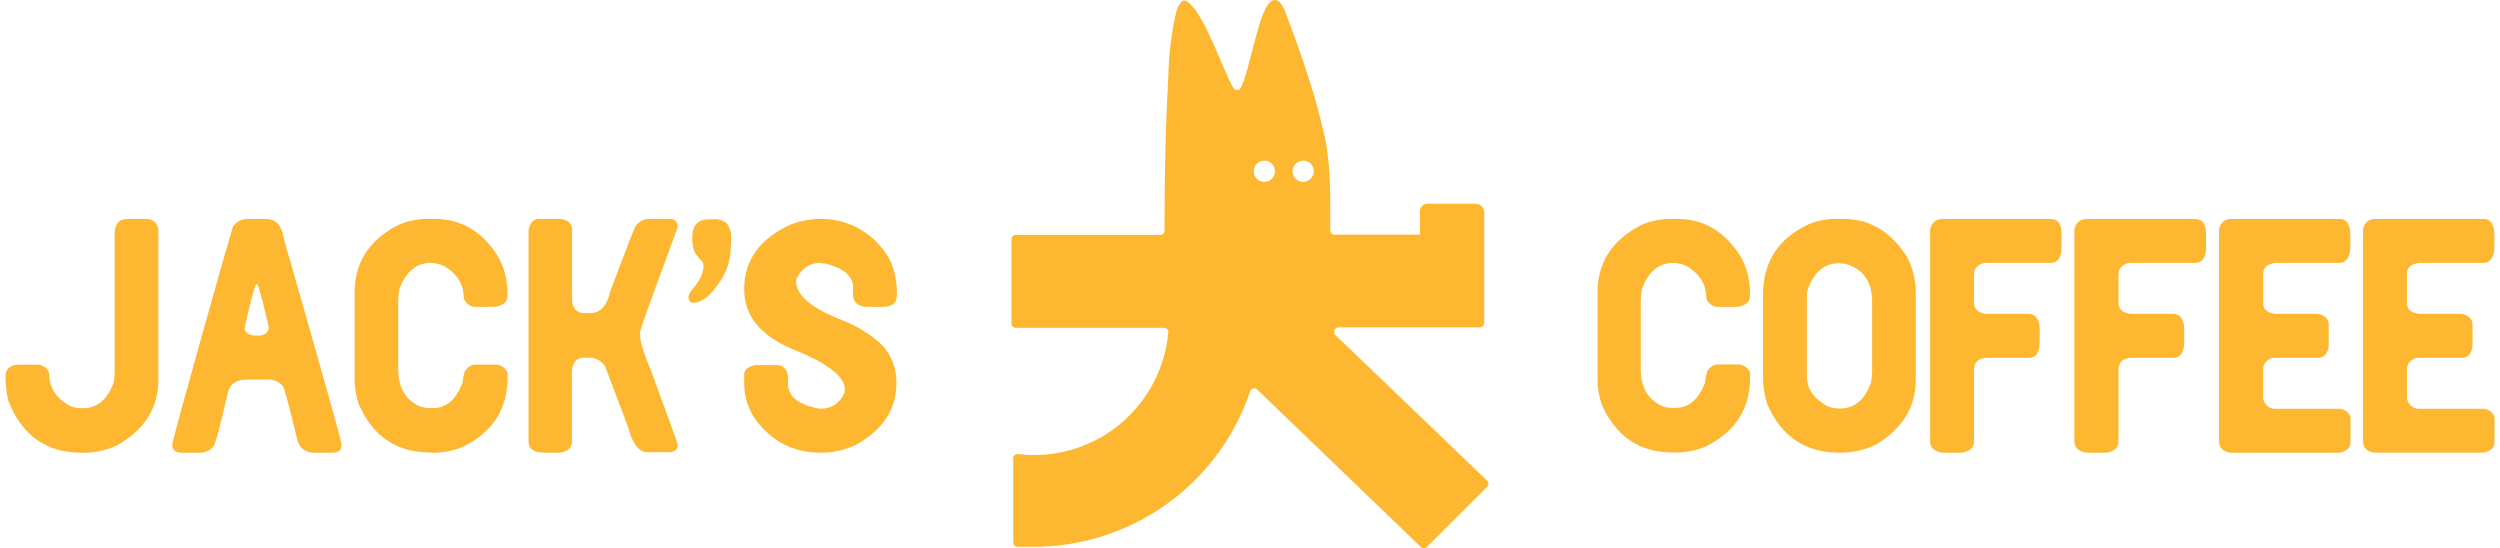 <svg width="228" height="50" viewBox="0 0 228 50" fill="none" xmlns="http://www.w3.org/2000/svg">
<g id="Group 151327">
<path id="Vector" d="M134.577 18.576H130.202C130.017 18.574 129.839 18.645 129.706 18.774C129.573 18.904 129.497 19.08 129.494 19.265V21.399H121.703C121.601 21.399 121.503 21.358 121.43 21.286C121.358 21.214 121.318 21.116 121.318 21.014C121.318 18.233 121.406 15.325 120.832 12.541C120.351 10.411 119.761 8.307 119.065 6.237C118.621 4.871 118.134 3.503 117.605 2.135C117.382 1.607 117.112 0.46 116.588 0.105C114.994 -0.908 114.243 5.663 113.226 7.866C113.226 7.912 113.184 7.912 113.184 7.954C113.159 8.026 113.114 8.089 113.053 8.135C112.993 8.181 112.921 8.208 112.845 8.213C112.769 8.218 112.694 8.2 112.628 8.162C112.562 8.125 112.509 8.068 112.475 8C111.505 6.367 109.999 1.565 108.366 0.198C107.569 -0.465 107.211 1.299 107.126 1.738C106.783 3.447 106.592 5.183 106.556 6.926C106.29 11.648 106.202 16.323 106.202 21.037C106.202 21.139 106.161 21.237 106.089 21.309C106.017 21.381 105.919 21.422 105.816 21.422H92.63C92.528 21.422 92.43 21.463 92.357 21.535C92.285 21.607 92.245 21.705 92.245 21.807V29.51C92.245 29.612 92.285 29.71 92.357 29.782C92.43 29.854 92.528 29.895 92.63 29.895H106.163C106.218 29.894 106.273 29.906 106.324 29.928C106.375 29.951 106.42 29.984 106.456 30.026C106.493 30.067 106.52 30.117 106.536 30.17C106.552 30.223 106.556 30.279 106.548 30.334C106.265 33.394 104.847 36.238 102.573 38.305C100.298 40.372 97.332 41.513 94.259 41.502C93.77 41.502 93.331 41.46 92.845 41.414C92.795 41.406 92.744 41.408 92.695 41.42C92.646 41.433 92.6 41.454 92.559 41.484C92.518 41.514 92.484 41.552 92.457 41.596C92.431 41.639 92.414 41.687 92.406 41.737C92.404 41.762 92.404 41.786 92.406 41.81V49.486C92.406 49.588 92.447 49.686 92.519 49.758C92.591 49.831 92.689 49.871 92.791 49.871H94.247C98.608 49.875 102.86 48.511 106.405 45.972C109.95 43.432 112.609 39.844 114.008 35.714C114.023 35.645 114.058 35.581 114.107 35.531C114.156 35.48 114.218 35.443 114.286 35.425C114.355 35.407 114.427 35.409 114.495 35.429C114.562 35.449 114.623 35.488 114.67 35.541L129.571 49.871C129.607 49.911 129.651 49.943 129.7 49.964C129.749 49.986 129.802 49.997 129.856 49.997C129.91 49.997 129.963 49.986 130.012 49.964C130.061 49.943 130.105 49.911 130.141 49.871L135.621 44.402C135.662 44.366 135.694 44.322 135.716 44.273C135.738 44.223 135.749 44.17 135.749 44.115C135.749 44.061 135.738 44.008 135.716 43.958C135.694 43.909 135.662 43.865 135.621 43.828L121.788 30.557C121.75 30.519 121.719 30.474 121.699 30.425C121.678 30.375 121.668 30.322 121.668 30.268C121.668 30.215 121.678 30.162 121.699 30.112C121.719 30.062 121.75 30.017 121.788 29.979C121.828 29.934 121.879 29.898 121.936 29.876C121.993 29.854 122.054 29.846 122.115 29.852H134.978C135.08 29.852 135.178 29.812 135.25 29.739C135.323 29.667 135.363 29.569 135.363 29.467V19.281C135.331 19.09 135.235 18.915 135.09 18.787C134.945 18.658 134.76 18.584 134.566 18.576M115.31 16.593C115.118 16.593 114.93 16.536 114.771 16.429C114.611 16.322 114.487 16.171 114.413 15.993C114.34 15.816 114.32 15.621 114.358 15.433C114.395 15.244 114.488 15.072 114.623 14.936C114.759 14.8 114.932 14.708 115.12 14.67C115.309 14.633 115.504 14.652 115.681 14.725C115.858 14.799 116.01 14.923 116.117 15.083C116.223 15.242 116.28 15.43 116.28 15.622C116.278 15.879 116.175 16.125 115.994 16.306C115.812 16.488 115.567 16.59 115.31 16.593ZM118.845 16.593C118.653 16.592 118.466 16.534 118.307 16.427C118.148 16.32 118.024 16.168 117.951 15.991C117.878 15.813 117.86 15.618 117.898 15.43C117.936 15.242 118.028 15.07 118.164 14.934C118.3 14.799 118.473 14.707 118.661 14.67C118.849 14.633 119.044 14.652 119.221 14.726C119.398 14.799 119.55 14.924 119.656 15.083C119.763 15.243 119.82 15.43 119.82 15.622C119.816 15.88 119.711 16.125 119.528 16.306C119.345 16.488 119.099 16.59 118.841 16.593H118.845Z" fill="#FDB730"/>
<path id="Vector_2" d="M13.309 19.97H11.595C10.91 19.97 10.533 20.348 10.463 21.102V33.761C10.461 34.123 10.434 34.485 10.382 34.844C9.805 36.433 8.874 37.227 7.59 37.227H7.351C7.011 37.22 6.676 37.144 6.366 37.004C5.11 36.326 4.482 35.334 4.482 34.027C4.404 33.788 4.247 33.582 4.038 33.442C3.828 33.303 3.578 33.237 3.327 33.257H1.655C1.526 33.262 1.397 33.28 1.27 33.311C1.055 33.357 0.862 33.474 0.722 33.644C0.582 33.814 0.504 34.027 0.5 34.247C0.496 35.025 0.584 35.8 0.762 36.557C2.002 39.713 4.224 41.291 7.429 41.291C8.517 41.318 9.597 41.101 10.59 40.655C13.158 39.248 14.442 37.238 14.442 34.624V20.956C14.433 20.816 14.397 20.68 14.336 20.554C14.274 20.429 14.188 20.317 14.082 20.225C13.977 20.134 13.854 20.064 13.722 20.02C13.589 19.976 13.449 19.959 13.309 19.97Z" fill="#FDB730"/>
<path id="Vector_3" d="M31.14 40.651V40.467C31.14 40.223 29.397 34.022 25.91 21.865C25.726 20.602 25.185 19.97 24.289 19.97H22.487C22.235 19.982 21.99 20.053 21.772 20.179C21.555 20.305 21.37 20.482 21.235 20.694C21.086 21.141 20.188 24.294 18.539 30.153C16.652 36.89 15.709 40.346 15.709 40.52V40.559C15.709 41.044 16.005 41.287 16.602 41.287H18.277C18.497 41.284 18.715 41.234 18.914 41.141C19.113 41.047 19.29 40.912 19.433 40.744C19.575 40.744 20.037 39.034 20.831 35.606C21.087 34.946 21.641 34.618 22.491 34.62H24.347C24.626 34.593 24.907 34.637 25.165 34.748C25.423 34.858 25.649 35.031 25.822 35.252C25.945 35.444 26.384 37.095 27.139 40.205C27.226 40.518 27.414 40.794 27.674 40.989C27.933 41.185 28.25 41.289 28.576 41.287H30.251C30.848 41.287 31.144 41.075 31.144 40.651M23.715 30.6H23.111C22.575 30.503 22.306 30.268 22.306 29.891C22.904 27.247 23.265 25.924 23.388 25.924H23.426C23.55 25.924 23.91 27.216 24.509 29.799C24.509 30.272 24.239 30.538 23.704 30.6" fill="#FDB730"/>
<path id="Vector_4" d="M39.259 41.286C40.307 41.323 41.351 41.124 42.313 40.705C44.965 39.359 46.291 37.27 46.291 34.435V34.027C46.205 33.778 46.037 33.566 45.814 33.426C45.592 33.286 45.328 33.226 45.066 33.257H43.445C43.274 33.242 43.101 33.273 42.945 33.344C42.788 33.416 42.653 33.526 42.551 33.665C42.401 33.692 42.278 34.115 42.166 34.932C41.586 36.472 40.672 37.236 39.424 37.223H39.189C38.916 37.215 38.646 37.171 38.384 37.092C37.006 36.538 36.316 35.382 36.316 33.626V27.637C36.312 27.181 36.356 26.725 36.447 26.278C37.045 24.738 38.007 23.967 39.332 23.967C39.717 24 40.095 24.092 40.453 24.241C41.685 24.936 42.3 25.929 42.297 27.218C42.383 27.466 42.551 27.678 42.774 27.818C42.997 27.958 43.261 28.018 43.522 27.988H45.012C45.856 27.919 46.276 27.572 46.276 26.948V26.813C46.309 25.615 46.014 24.431 45.421 23.39C43.998 21.107 42.073 19.966 39.644 19.966H38.958C38.061 19.97 37.173 20.153 36.347 20.505C33.679 21.876 32.344 23.93 32.342 26.667V34.547C32.34 35.344 32.47 36.137 32.727 36.892C34.011 39.806 36.176 41.264 39.224 41.267" fill="#FDB730"/>
<path id="Vector_5" d="M49.684 41.287H50.805C51.602 41.287 52.057 40.986 52.161 40.389V33.842C52.241 33.026 52.6 32.617 53.239 32.617H53.69C53.982 32.611 54.272 32.678 54.532 32.812C54.791 32.947 55.013 33.145 55.176 33.388L57.298 38.987C57.683 40.489 58.267 41.24 59.05 41.24H61.134C61.581 41.163 61.804 40.963 61.804 40.647V40.555C61.717 40.203 60.922 37.995 59.42 33.931C58.727 32.28 58.38 31.186 58.38 30.649V30.203C58.527 29.656 59.668 26.498 61.804 20.729C61.804 20.22 61.562 19.959 61.08 19.959H59.104C58.876 19.983 58.654 20.055 58.455 20.17C58.256 20.286 58.084 20.442 57.949 20.629C57.826 20.867 57.075 22.808 55.696 26.452C55.38 27.857 54.768 28.558 53.851 28.558H53.22L52.942 28.52C52.434 28.346 52.172 27.923 52.172 27.257V20.918C52.172 20.424 51.856 20.109 51.225 19.97H49.157C48.671 19.97 48.355 20.286 48.205 20.918V40.297C48.205 40.957 48.702 41.287 49.696 41.287" fill="#FDB730"/>
<path id="Vector_6" d="M63.237 27.619C63.956 27.619 64.703 27.058 65.479 25.936C66.173 25.035 66.576 23.944 66.634 22.808C66.635 22.623 66.648 22.438 66.673 22.254V21.703C66.719 21.23 66.581 20.756 66.287 20.382C66.123 20.242 65.933 20.136 65.727 20.07C65.522 20.004 65.305 19.979 65.09 19.997H64.705C63.661 19.997 63.137 20.544 63.137 21.63C63.101 22.096 63.176 22.565 63.357 22.997C63.497 23.242 63.669 23.468 63.869 23.667C64.035 23.804 64.141 24 64.165 24.214C64.165 24.88 63.823 25.612 63.137 26.401C62.959 26.566 62.839 26.783 62.794 27.022V27.087C62.794 27.438 62.945 27.615 63.241 27.615" fill="#FDB730"/>
<path id="Vector_7" d="M74.983 41.286C76.051 41.276 77.104 41.027 78.064 40.559C80.523 39.208 81.753 37.334 81.753 34.936C81.786 33.674 81.334 32.447 80.49 31.508C79.42 30.508 78.168 29.723 76.801 29.198C74.005 28.106 72.608 26.933 72.611 25.677L72.649 25.416C73.134 24.45 73.855 23.968 74.81 23.968C74.931 24.019 75.064 24.037 75.195 24.017C76.93 24.431 77.799 25.164 77.802 26.217V26.852C77.802 27.538 78.187 27.915 78.957 27.984H80.536C81.379 27.984 81.801 27.607 81.803 26.852C81.803 25.165 81.394 23.816 80.575 22.804C79.905 21.908 79.032 21.183 78.028 20.689C77.024 20.195 75.917 19.946 74.798 19.962C73.889 19.982 72.99 20.151 72.137 20.463C69.29 21.767 67.867 23.734 67.87 26.363C67.87 28.771 69.323 30.589 72.229 31.816C75.446 33.1 77.054 34.33 77.051 35.506L77.013 35.783C76.856 36.228 76.563 36.612 76.175 36.88C75.787 37.148 75.323 37.285 74.852 37.273C74.714 37.27 74.578 37.252 74.444 37.22C72.731 36.834 71.875 36.114 71.875 35.059V34.289C71.732 33.63 71.417 33.303 70.924 33.303H68.805C68.182 33.454 67.87 33.739 67.87 34.158V35.094C67.894 36.226 68.251 37.326 68.898 38.256C70.408 40.266 72.344 41.272 74.706 41.275L74.983 41.286Z" fill="#FDB730"/>
<path id="Vector_8" d="M152.998 19.97H152.312C151.415 19.974 150.527 20.157 149.701 20.509C147.031 21.88 145.696 23.934 145.696 26.671V34.55C145.694 35.348 145.824 36.141 146.081 36.896C147.365 39.81 149.529 41.268 152.574 41.271C153.624 41.308 154.669 41.109 155.632 40.689C158.284 39.344 159.61 37.254 159.61 34.419V34.011C159.524 33.763 159.356 33.551 159.133 33.411C158.911 33.271 158.647 33.211 158.386 33.241H156.764C156.593 33.227 156.421 33.257 156.264 33.329C156.108 33.4 155.972 33.511 155.871 33.649C155.721 33.676 155.597 34.1 155.486 34.916C154.905 36.457 153.991 37.221 152.744 37.208H152.509C152.236 37.2 151.965 37.156 151.704 37.077C150.325 36.522 149.636 35.367 149.636 33.611V27.637C149.631 27.181 149.675 26.725 149.767 26.278C150.362 24.738 151.324 23.967 152.651 23.967C153.037 24 153.415 24.092 153.772 24.241C155.004 24.936 155.619 25.929 155.617 27.218C155.703 27.466 155.871 27.678 156.093 27.818C156.316 27.958 156.58 28.018 156.841 27.988H158.332C159.175 27.919 159.595 27.572 159.595 26.948V26.813C159.629 25.615 159.333 24.431 158.74 23.39C157.315 21.107 155.389 19.966 152.963 19.966" fill="#FDB730"/>
<path id="Vector_9" d="M168.183 19.97H167.34C166.548 19.97 165.764 20.122 165.029 20.417C162.205 21.701 160.793 23.848 160.793 26.86V34.305C160.78 35.144 160.9 35.979 161.147 36.781C162.413 39.785 164.622 41.287 167.775 41.287C168.944 41.298 170.1 41.034 171.149 40.517C173.529 39.048 174.719 37.094 174.719 34.655V26.637C174.715 25.505 174.435 24.392 173.902 23.394C172.429 21.111 170.518 19.97 168.172 19.97M170.74 33.735C170.738 34.097 170.707 34.459 170.648 34.817C170.101 36.442 169.156 37.255 167.813 37.255H167.671C167.318 37.242 166.969 37.166 166.643 37.031C165.403 36.353 164.786 35.437 164.786 34.278V26.98C164.79 26.815 164.806 26.652 164.836 26.49C165.391 24.832 166.367 24.001 167.763 23.999C168.157 24.007 168.543 24.102 168.896 24.276C170.126 24.856 170.74 25.937 170.74 27.519V33.735Z" fill="#FDB730"/>
<path id="Vector_10" d="M187.032 19.97H177.203C177.066 19.972 176.93 19.985 176.795 20.009C176.559 20.085 176.356 20.238 176.216 20.443C176.077 20.648 176.009 20.893 176.025 21.141V40.243C176.025 40.832 176.41 41.179 177.157 41.287H178.909C179.657 41.179 180.03 40.832 180.03 40.243V33.761C180.03 33.007 180.451 32.629 181.293 32.629H185.033C185.695 32.629 186.023 32.132 186.023 31.139V29.887C185.953 29.048 185.611 28.624 184.994 28.624H181.07C180.377 28.493 180.03 28.162 180.03 27.638V25.108L180.08 24.657C180.176 24.443 180.334 24.264 180.534 24.142C180.735 24.02 180.967 23.962 181.201 23.976H187.024C187.606 23.976 187.933 23.59 188.014 22.855V21.102C187.933 20.332 187.606 19.97 187.024 19.97" fill="#FDB730"/>
<path id="Vector_11" d="M200.187 19.97H190.358C190.221 19.972 190.085 19.985 189.95 20.009C189.715 20.086 189.511 20.239 189.372 20.444C189.232 20.648 189.165 20.894 189.18 21.141V40.243C189.18 40.832 189.565 41.179 190.335 41.287H192.087C192.831 41.179 193.204 40.832 193.204 40.243V33.761C193.204 33.007 193.627 32.629 194.471 32.629H198.211C198.871 32.629 199.201 32.132 199.201 31.139V29.887C199.131 29.048 198.789 28.624 198.172 28.624H194.248C193.555 28.493 193.204 28.162 193.204 27.638V25.108L193.258 24.657C193.354 24.443 193.512 24.264 193.712 24.142C193.913 24.02 194.145 23.962 194.379 23.976H200.202C200.78 23.976 201.111 23.59 201.188 22.855V21.102C201.111 20.332 200.78 19.97 200.202 19.97" fill="#FDB730"/>
<path id="Vector_12" d="M213.362 19.97H203.534C203.393 19.957 203.251 19.973 203.116 20.016C202.981 20.059 202.856 20.128 202.749 20.22C202.641 20.312 202.553 20.424 202.489 20.551C202.426 20.677 202.388 20.815 202.378 20.956V40.297C202.378 40.817 202.709 41.144 203.368 41.287H213.42C214.051 41.109 214.367 40.809 214.367 40.389V38.213C214.367 37.732 214.051 37.42 213.42 37.281H207.558C207.287 37.3 207.019 37.218 206.805 37.05C206.591 36.882 206.448 36.641 206.403 36.373V33.538L206.495 33.222C206.601 33.031 206.759 32.874 206.95 32.769C207.142 32.664 207.359 32.616 207.577 32.629H211.429C211.929 32.629 212.245 32.302 212.376 31.639V29.614C212.376 29.094 212.049 28.766 211.39 28.624H207.539C206.784 28.534 206.407 28.218 206.407 27.676V24.923C206.407 24.376 206.784 24.06 207.539 23.975H213.362C213.947 23.975 214.279 23.556 214.348 22.724V21.233C214.279 20.39 213.963 19.97 213.362 19.97Z" fill="#FDB730"/>
<path id="Vector_13" d="M220.633 23.975H226.495C227.084 23.975 227.415 23.555 227.485 22.724V21.233C227.415 20.39 227.099 19.97 226.495 19.97H216.666C216.525 19.957 216.383 19.972 216.248 20.015C216.113 20.058 215.988 20.127 215.88 20.219C215.773 20.311 215.684 20.423 215.621 20.55C215.558 20.677 215.52 20.814 215.511 20.956V40.297C215.511 40.817 215.842 41.144 216.497 41.286H226.553C227.184 41.109 227.5 40.809 227.5 40.389V38.217C227.5 37.732 227.184 37.42 226.553 37.281H220.679C220.408 37.3 220.14 37.218 219.926 37.05C219.713 36.882 219.569 36.64 219.524 36.372V33.538L219.616 33.222C219.722 33.032 219.879 32.875 220.07 32.77C220.261 32.665 220.477 32.616 220.695 32.629H224.546C225.047 32.629 225.362 32.302 225.493 31.643V29.613C225.493 29.093 225.166 28.766 224.507 28.624H220.656C219.901 28.534 219.524 28.218 219.524 27.676V24.923C219.524 24.376 219.901 24.06 220.656 23.975" fill="#FDB730"/>
</g>
</svg>
